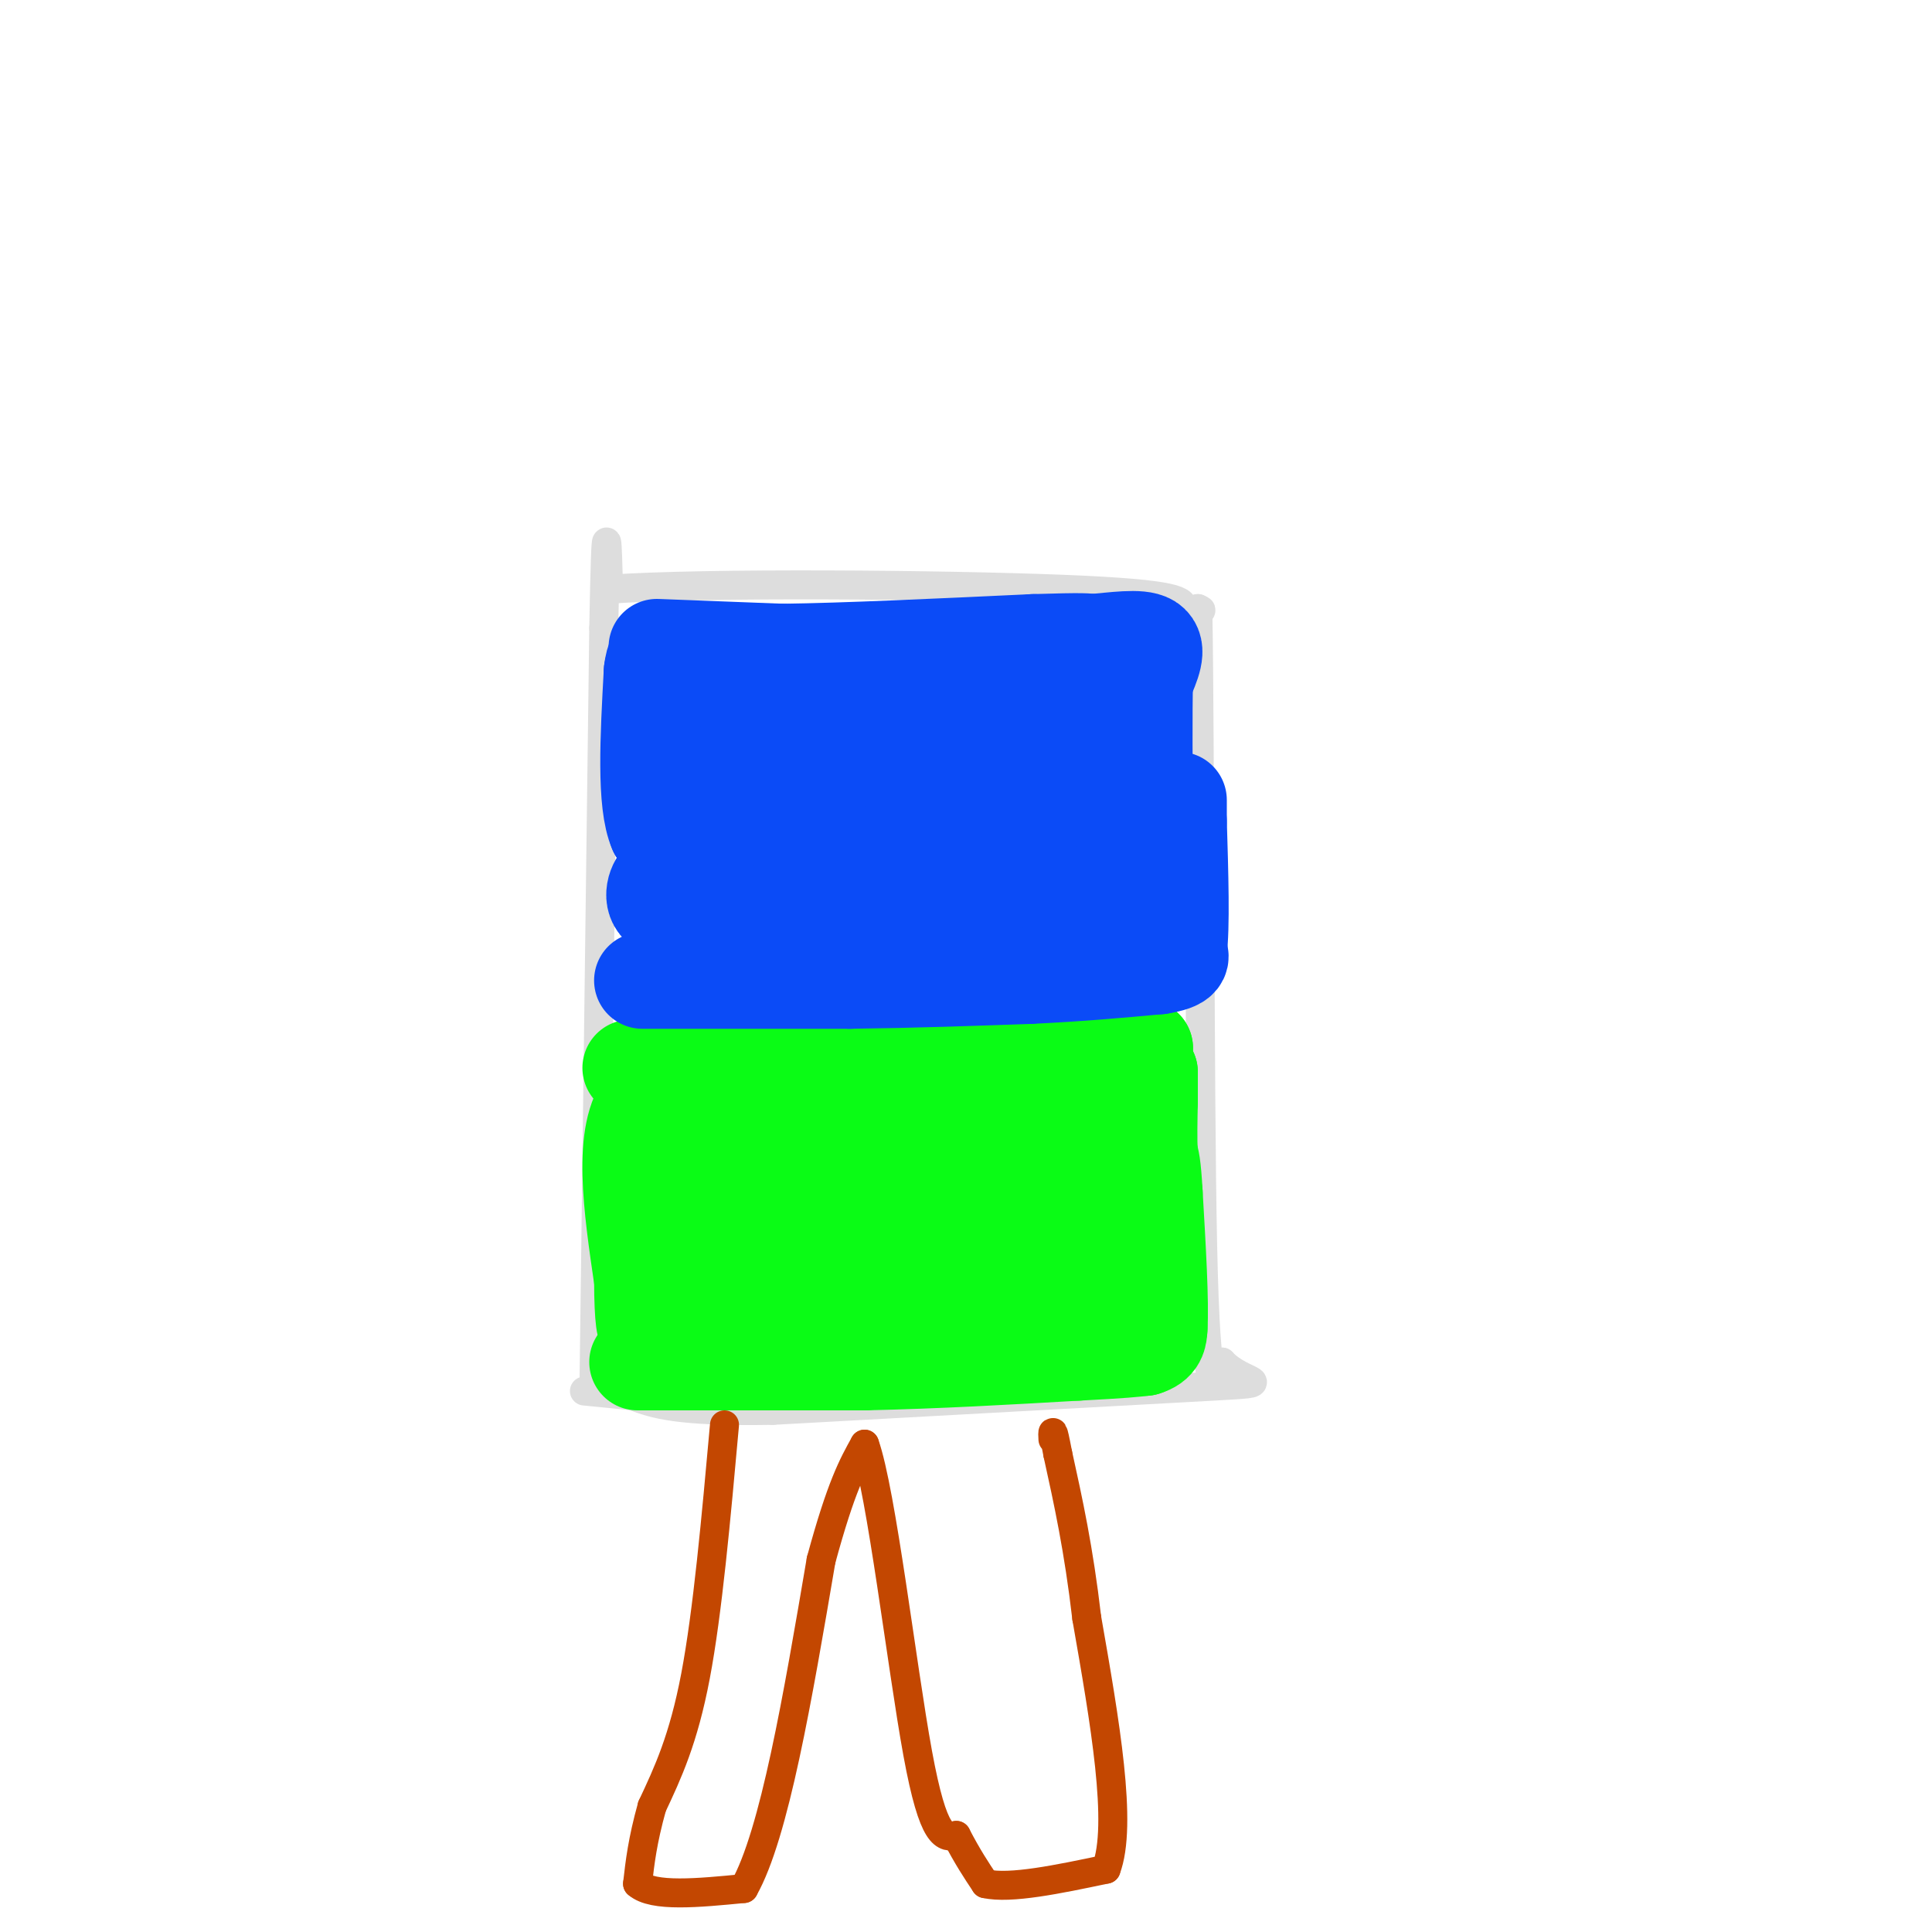 <svg viewBox='0 0 400 400' version='1.1' xmlns='http://www.w3.org/2000/svg' xmlns:xlink='http://www.w3.org/1999/xlink'><g fill='none' stroke='#DDDDDD' stroke-width='6' stroke-linecap='round' stroke-linejoin='round'><path d='M123,285c0.000,0.000 2.000,-155.000 2,-155'/><path d='M125,130c0.500,-27.167 0.750,-17.583 1,-8'/><path d='M126,122c19.933,-1.422 69.267,-0.978 94,0c24.733,0.978 24.867,2.489 25,4'/><path d='M245,126c4.667,0.667 3.833,0.333 3,0'/><path d='M248,126c0.511,28.267 0.289,98.933 1,132c0.711,33.067 2.356,28.533 4,24'/><path d='M253,282c4.222,4.622 12.778,4.178 -2,5c-14.778,0.822 -52.889,2.911 -91,5'/><path d='M160,292c-20.000,0.333 -24.500,-1.333 -29,-3'/><path d='M131,289c-6.500,-0.667 -8.250,-0.833 -10,-1'/></g>
<g fill='none' stroke='#C34701' stroke-width='6' stroke-linecap='round' stroke-linejoin='round'><path d='M150,295c-1.750,19.417 -3.500,38.833 -6,52c-2.500,13.167 -5.750,20.083 -9,27'/><path d='M135,374c-2.000,7.167 -2.500,11.583 -3,16'/><path d='M132,390c3.167,2.833 12.583,1.917 22,1'/><path d='M154,391c6.333,-11.167 11.167,-39.583 16,-68'/><path d='M170,323c4.167,-15.333 6.583,-19.667 9,-24'/><path d='M179,299c3.489,9.733 7.711,46.067 11,64c3.289,17.933 5.644,17.467 8,17'/><path d='M198,380c2.333,4.500 4.167,7.250 6,10'/><path d='M204,390c5.167,1.167 15.083,-0.917 25,-3'/><path d='M229,387c3.500,-9.167 -0.250,-30.583 -4,-52'/><path d='M225,335c-1.667,-14.333 -3.833,-24.167 -6,-34'/><path d='M219,301c-1.167,-6.167 -1.083,-4.583 -1,-3'/></g>
<g fill='none' stroke='#0B4BF7' stroke-width='20' stroke-linecap='round' stroke-linejoin='round'><path d='M136,134c0.000,0.000 26.000,1.000 26,1'/><path d='M162,135c13.000,-0.167 32.500,-1.083 52,-2'/><path d='M214,133c10.667,-0.333 11.333,-0.167 12,0'/><path d='M226,133c4.578,-0.356 10.022,-1.244 12,0c1.978,1.244 0.489,4.622 -1,8'/><path d='M237,141c-0.167,6.333 -0.083,18.167 0,30'/><path d='M237,171c-4.000,5.000 -14.000,2.500 -24,0'/><path d='M213,171c-14.500,0.333 -38.750,1.167 -63,2'/><path d='M150,173c-12.833,0.167 -13.417,-0.417 -14,-1'/><path d='M136,172c-2.500,-5.667 -1.750,-19.333 -1,-33'/><path d='M135,139c0.667,-5.667 2.833,-3.333 5,-1'/><path d='M140,138c13.500,1.500 44.750,5.750 76,10'/><path d='M216,148c12.667,4.500 6.333,10.750 0,17'/><path d='M216,165c-2.889,0.333 -10.111,-7.333 -17,-10c-6.889,-2.667 -13.444,-0.333 -20,2'/><path d='M179,157c-10.036,0.714 -25.125,1.500 -31,1c-5.875,-0.500 -2.536,-2.286 0,-3c2.536,-0.714 4.268,-0.357 6,0'/><path d='M154,155c9.500,0.000 30.250,0.000 51,0'/><path d='M205,155c7.889,1.244 2.111,4.356 4,9c1.889,4.644 11.444,10.822 21,17'/><path d='M230,181c4.000,3.333 3.500,3.167 3,3'/><path d='M233,184c-6.000,1.000 -22.500,2.000 -39,3'/><path d='M194,187c-13.167,0.833 -26.583,1.417 -40,2'/><path d='M154,189c-9.500,0.167 -13.250,-0.417 -17,-1'/><path d='M137,188c-2.733,-1.711 -1.067,-5.489 0,-6c1.067,-0.511 1.533,2.244 2,5'/><path d='M139,187c-0.400,1.533 -2.400,2.867 5,3c7.400,0.133 24.200,-0.933 41,-2'/><path d='M185,188c15.833,-1.000 34.917,-2.500 54,-4'/><path d='M239,184c8.833,-0.667 3.917,-0.333 -1,0'/></g>
<g fill='none' stroke='#0AFC15' stroke-width='20' stroke-linecap='round' stroke-linejoin='round'><path d='M132,282c0.000,0.000 47.000,0.000 47,0'/><path d='M179,282c15.167,-0.333 29.583,-1.167 44,-2'/><path d='M223,280c9.667,-0.500 11.833,-0.750 14,-1'/><path d='M237,279c2.833,-0.833 2.917,-2.417 3,-4'/><path d='M240,275c0.333,-5.333 -0.333,-16.667 -1,-28'/><path d='M239,247c-0.333,-6.000 -0.667,-7.000 -1,-8'/><path d='M238,239c-0.167,-3.167 -0.083,-7.083 0,-11'/><path d='M238,228c0.000,-2.833 0.000,-4.417 0,-6'/><path d='M238,222c-6.667,-1.156 -23.333,-1.044 -37,0c-13.667,1.044 -24.333,3.022 -35,5'/><path d='M166,227c-11.167,1.000 -21.583,1.000 -32,1'/><path d='M134,228c-5.500,6.333 -3.250,21.667 -1,37'/><path d='M133,265c0.022,8.467 0.578,11.133 1,9c0.422,-2.133 0.711,-9.067 1,-16'/><path d='M135,258c1.133,-6.667 3.467,-15.333 12,-19c8.533,-3.667 23.267,-2.333 38,-1'/><path d='M185,238c12.167,-0.500 23.583,-1.250 35,-2'/><path d='M220,236c7.714,4.595 9.500,17.083 10,23c0.500,5.917 -0.286,5.262 -2,5c-1.714,-0.262 -4.357,-0.131 -7,0'/><path d='M221,264c-14.500,0.333 -47.250,1.167 -80,2'/><path d='M141,266c-10.844,-1.689 2.044,-6.911 14,-10c11.956,-3.089 22.978,-4.044 34,-5'/><path d='M189,251c10.833,-1.167 20.917,-1.583 31,-2'/><path d='M220,249c7.333,-5.000 10.167,-16.500 13,-28'/><path d='M233,221c2.833,-5.333 3.417,-4.667 4,-4'/><path d='M237,217c-8.000,-0.333 -30.000,0.833 -52,2'/><path d='M185,219c-11.833,0.500 -15.417,0.750 -19,1'/><path d='M166,220c-8.500,0.333 -20.250,0.667 -32,1'/><path d='M134,221c-5.500,0.167 -3.250,0.083 -1,0'/></g>
<g fill='none' stroke='#0B4BF7' stroke-width='20' stroke-linecap='round' stroke-linejoin='round'><path d='M133,203c0.000,0.000 43.000,0.000 43,0'/><path d='M176,203c13.333,-0.167 25.167,-0.583 37,-1'/><path d='M213,202c10.667,-0.500 18.833,-1.250 27,-2'/><path d='M240,200c5.167,-0.833 4.583,-1.917 4,-3'/><path d='M244,197c0.667,-5.000 0.333,-16.000 0,-27'/><path d='M244,170c0.000,-5.167 0.000,-4.583 0,-4'/></g>
</svg>